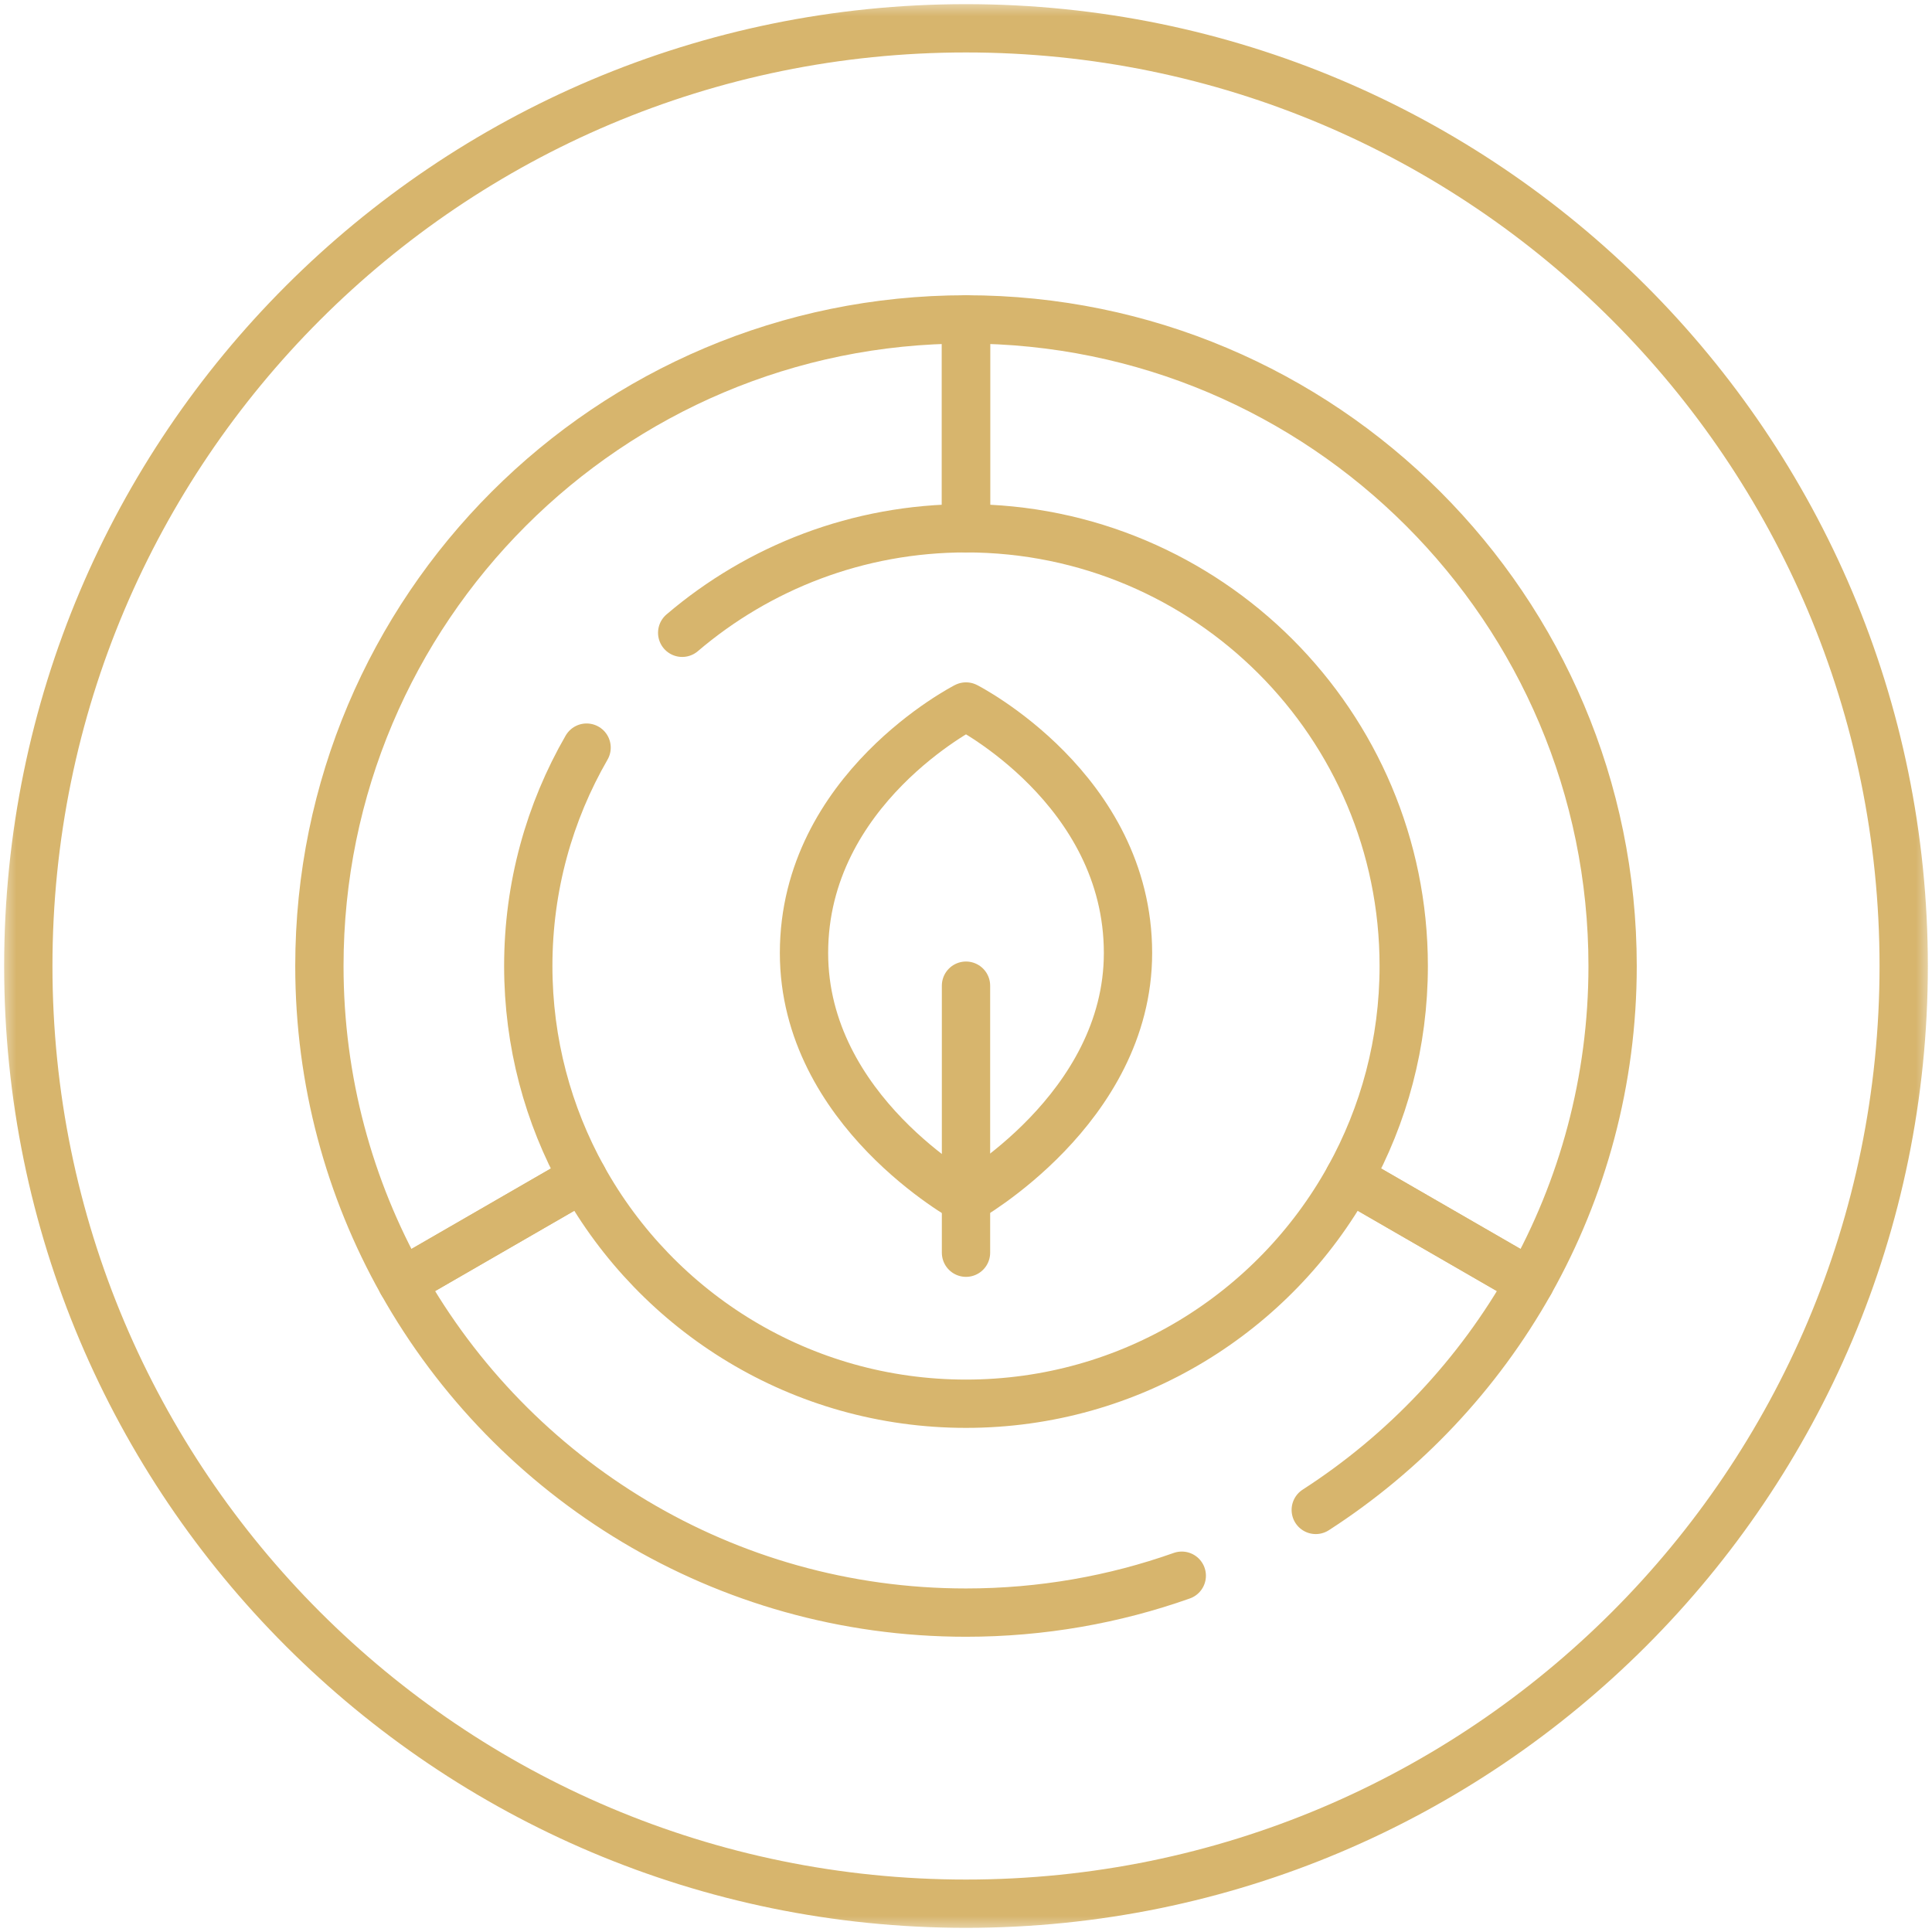 <svg width="60" height="60" viewBox="0 0 60 60" fill="none" xmlns="http://www.w3.org/2000/svg">
<g clip-path="url(#clip0_132_478)">
<mask id="mask0_132_478" style="mask-type:luminance" maskUnits="userSpaceOnUse" x="0" y="0" width="60" height="60">
<path d="M0 7.62939e-06H60V60H0V7.62939e-06Z" fill="white"/>
</mask>
<g mask="url(#mask0_132_478)">
<path d="M30 9.919V16.406C37.508 16.406 43.594 22.492 43.594 30C43.594 32.387 42.978 34.63 41.897 36.58L47.517 39.824C49.149 36.919 50.081 33.569 50.081 30C50.081 18.91 41.09 9.919 30 9.919Z" stroke="#D7B56D" stroke-width="1.5" stroke-miterlimit="10" stroke-linecap="round" stroke-linejoin="round"/>
<path d="M21.186 19.652C23.559 17.628 26.637 16.406 30 16.406V9.919C18.91 9.919 9.919 18.91 9.919 30C9.919 33.569 10.851 36.92 12.483 39.824L18.103 36.58C17.022 34.63 16.406 32.387 16.406 30C16.406 27.53 17.065 25.214 18.217 23.218" stroke="#D7B56D" stroke-width="1.5" stroke-miterlimit="10" stroke-linecap="round" stroke-linejoin="round"/>
<path d="M40.862 46.892C43.615 45.117 45.907 42.688 47.517 39.824L41.897 36.58C39.579 40.762 35.12 43.594 30 43.594C24.879 43.594 20.421 40.762 18.103 36.58L12.483 39.824C15.924 45.945 22.478 50.081 30 50.081C32.35 50.081 34.605 49.677 36.701 48.935" stroke="#D7B56D" stroke-width="1.5" stroke-miterlimit="10" stroke-linecap="round" stroke-linejoin="round"/>
<path d="M30 0.879C13.917 0.879 0.879 13.917 0.879 30C0.879 46.083 13.917 59.121 30 59.121C46.083 59.121 59.121 46.083 59.121 30C59.121 13.917 46.083 0.879 30 0.879Z" stroke="#D7B56D" stroke-width="1.5" stroke-miterlimit="10" stroke-linecap="round" stroke-linejoin="round"/>
<path d="M35.031 29.596C35.031 34.441 30 37.25 30 37.25C30 37.25 24.969 34.506 24.969 29.596C24.969 24.503 30 21.941 30 21.941C30 21.941 35.031 24.503 35.031 29.596Z" stroke="#D7B56D" stroke-width="1.5" stroke-miterlimit="10" stroke-linecap="round" stroke-linejoin="round"/>
<path d="M30 30.611V38.904" stroke="#D7B56D" stroke-width="1.5" stroke-miterlimit="10" stroke-linecap="round" stroke-linejoin="round"/>
</g>
</g>
<defs>
<clipPath id="clip0_132_478">
<rect width="60" height="60" fill="white"/>
</clipPath>
</defs>
</svg>
